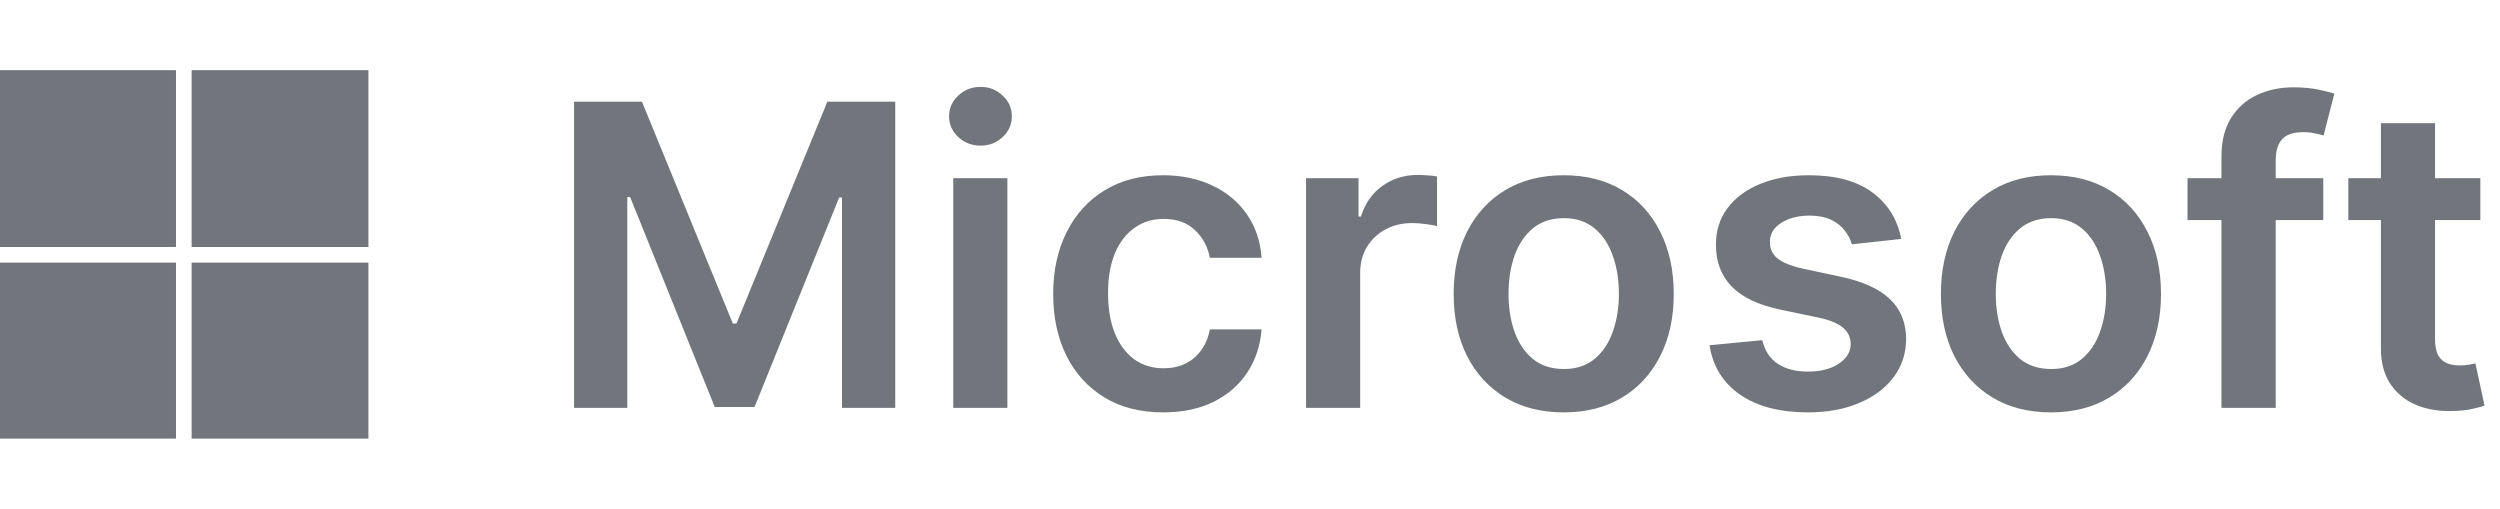 <svg width="570" height="116" viewBox="0 0 570 116" fill="none" xmlns="http://www.w3.org/2000/svg">
<path d="M0 16H40.125V56.312H0V16ZM43.688 16H84V56.312H43.688V16ZM0 59.875H40.125V100H0V59.875ZM43.688 59.875H84V100H43.688V59.875Z" fill="#72767C"/>
<path d="M130.886 23.182H146.364L167.091 73.773H167.909L188.636 23.182H204.114V93H191.977V45.034H191.33L172.034 92.796H162.966L143.67 44.932H143.023V93H130.886V23.182ZM217.341 93V40.636H229.682V93H217.341ZM223.545 33.205C221.591 33.205 219.909 32.557 218.5 31.261C217.091 29.943 216.386 28.364 216.386 26.523C216.386 24.659 217.091 23.079 218.5 21.784C219.909 20.466 221.591 19.807 223.545 19.807C225.523 19.807 227.205 20.466 228.591 21.784C230 23.079 230.705 24.659 230.705 26.523C230.705 28.364 230 29.943 228.591 31.261C227.205 32.557 225.523 33.205 223.545 33.205ZM265.213 94.023C259.986 94.023 255.497 92.875 251.747 90.579C248.02 88.284 245.145 85.114 243.122 81.068C241.122 77 240.122 72.318 240.122 67.023C240.122 61.705 241.145 57.011 243.19 52.943C245.236 48.852 248.122 45.67 251.849 43.398C255.599 41.102 260.031 39.955 265.145 39.955C269.395 39.955 273.156 40.739 276.429 42.307C279.724 43.852 282.349 46.045 284.304 48.886C286.259 51.705 287.372 55 287.645 58.773H275.849C275.372 56.25 274.236 54.148 272.44 52.466C270.668 50.761 268.293 49.909 265.315 49.909C262.793 49.909 260.577 50.591 258.668 51.955C256.759 53.295 255.27 55.227 254.202 57.75C253.156 60.273 252.634 63.295 252.634 66.818C252.634 70.386 253.156 73.454 254.202 76.023C255.247 78.568 256.713 80.534 258.599 81.921C260.509 83.284 262.747 83.966 265.315 83.966C267.134 83.966 268.759 83.625 270.19 82.943C271.645 82.239 272.861 81.227 273.838 79.909C274.815 78.591 275.486 76.989 275.849 75.102H287.645C287.349 78.807 286.259 82.091 284.372 84.954C282.486 87.796 279.918 90.023 276.668 91.636C273.418 93.227 269.599 94.023 265.213 94.023ZM297.778 93V40.636H309.744V49.364H310.29C311.244 46.341 312.881 44.011 315.199 42.375C317.54 40.716 320.21 39.886 323.21 39.886C323.892 39.886 324.653 39.92 325.494 39.989C326.358 40.034 327.074 40.114 327.642 40.227V51.58C327.119 51.398 326.29 51.239 325.153 51.102C324.04 50.943 322.96 50.864 321.915 50.864C319.665 50.864 317.642 51.352 315.847 52.33C314.074 53.284 312.676 54.614 311.653 56.318C310.631 58.023 310.119 59.989 310.119 62.216V93H297.778ZM356.526 94.023C351.412 94.023 346.98 92.898 343.23 90.648C339.48 88.398 336.571 85.25 334.503 81.204C332.457 77.159 331.435 72.432 331.435 67.023C331.435 61.614 332.457 56.875 334.503 52.807C336.571 48.739 339.48 45.58 343.23 43.33C346.98 41.08 351.412 39.955 356.526 39.955C361.639 39.955 366.071 41.08 369.821 43.33C373.571 45.58 376.469 48.739 378.514 52.807C380.582 56.875 381.616 61.614 381.616 67.023C381.616 72.432 380.582 77.159 378.514 81.204C376.469 85.25 373.571 88.398 369.821 90.648C366.071 92.898 361.639 94.023 356.526 94.023ZM356.594 84.136C359.366 84.136 361.685 83.375 363.548 81.852C365.412 80.307 366.798 78.239 367.707 75.648C368.639 73.057 369.105 70.171 369.105 66.989C369.105 63.784 368.639 60.886 367.707 58.295C366.798 55.682 365.412 53.602 363.548 52.057C361.685 50.511 359.366 49.739 356.594 49.739C353.753 49.739 351.389 50.511 349.503 52.057C347.639 53.602 346.241 55.682 345.31 58.295C344.401 60.886 343.946 63.784 343.946 66.989C343.946 70.171 344.401 73.057 345.31 75.648C346.241 78.239 347.639 80.307 349.503 81.852C351.389 83.375 353.753 84.136 356.594 84.136ZM433.477 54.477L422.227 55.705C421.909 54.568 421.352 53.5 420.557 52.5C419.784 51.5 418.739 50.693 417.42 50.08C416.102 49.466 414.489 49.159 412.58 49.159C410.011 49.159 407.852 49.716 406.102 50.83C404.375 51.943 403.523 53.386 403.545 55.159C403.523 56.682 404.08 57.92 405.216 58.875C406.375 59.83 408.284 60.614 410.943 61.227L419.875 63.136C424.83 64.204 428.511 65.898 430.92 68.216C433.352 70.534 434.58 73.568 434.602 77.318C434.58 80.614 433.614 83.523 431.705 86.046C429.818 88.546 427.193 90.5 423.83 91.909C420.466 93.318 416.602 94.023 412.239 94.023C405.83 94.023 400.67 92.682 396.761 90C392.852 87.296 390.523 83.534 389.773 78.716L401.807 77.557C402.352 79.921 403.511 81.704 405.284 82.909C407.057 84.114 409.364 84.716 412.205 84.716C415.136 84.716 417.489 84.114 419.261 82.909C421.057 81.704 421.955 80.216 421.955 78.443C421.955 76.943 421.375 75.704 420.216 74.727C419.08 73.75 417.307 73 414.898 72.477L405.966 70.602C400.943 69.557 397.227 67.796 394.818 65.318C392.409 62.818 391.216 59.659 391.239 55.841C391.216 52.614 392.091 49.818 393.864 47.455C395.659 45.068 398.148 43.227 401.33 41.932C404.534 40.614 408.227 39.955 412.409 39.955C418.545 39.955 423.375 41.261 426.898 43.875C430.443 46.489 432.636 50.023 433.477 54.477ZM467.619 94.023C462.506 94.023 458.074 92.898 454.324 90.648C450.574 88.398 447.665 85.25 445.597 81.204C443.551 77.159 442.528 72.432 442.528 67.023C442.528 61.614 443.551 56.875 445.597 52.807C447.665 48.739 450.574 45.58 454.324 43.33C458.074 41.08 462.506 39.955 467.619 39.955C472.733 39.955 477.165 41.08 480.915 43.33C484.665 45.58 487.563 48.739 489.608 52.807C491.676 56.875 492.71 61.614 492.71 67.023C492.71 72.432 491.676 77.159 489.608 81.204C487.563 85.25 484.665 88.398 480.915 90.648C477.165 92.898 472.733 94.023 467.619 94.023ZM467.688 84.136C470.46 84.136 472.778 83.375 474.642 81.852C476.506 80.307 477.892 78.239 478.801 75.648C479.733 73.057 480.199 70.171 480.199 66.989C480.199 63.784 479.733 60.886 478.801 58.295C477.892 55.682 476.506 53.602 474.642 52.057C472.778 50.511 470.46 49.739 467.688 49.739C464.847 49.739 462.483 50.511 460.597 52.057C458.733 53.602 457.335 55.682 456.403 58.295C455.494 60.886 455.04 63.784 455.04 66.989C455.04 70.171 455.494 73.057 456.403 75.648C457.335 78.239 458.733 80.307 460.597 81.852C462.483 83.375 464.847 84.136 467.688 84.136ZM529.707 40.636V50.182H498.753V40.636H529.707ZM506.491 93V35.693C506.491 32.17 507.219 29.239 508.673 26.898C510.151 24.557 512.128 22.807 514.605 21.648C517.082 20.489 519.832 19.909 522.855 19.909C524.991 19.909 526.889 20.079 528.548 20.421C530.207 20.761 531.435 21.068 532.23 21.341L529.776 30.886C529.253 30.727 528.594 30.568 527.798 30.409C527.003 30.227 526.116 30.136 525.139 30.136C522.844 30.136 521.219 30.693 520.264 31.807C519.332 32.898 518.866 34.466 518.866 36.511V93H506.491ZM565.52 40.636V50.182H535.418V40.636H565.52ZM542.849 28.091H555.19V77.25C555.19 78.909 555.44 80.182 555.94 81.068C556.463 81.932 557.145 82.523 557.986 82.841C558.827 83.159 559.759 83.318 560.781 83.318C561.554 83.318 562.259 83.261 562.895 83.148C563.554 83.034 564.054 82.932 564.395 82.841L566.474 92.489C565.815 92.716 564.872 92.966 563.645 93.239C562.44 93.511 560.963 93.671 559.213 93.716C556.122 93.807 553.338 93.341 550.861 92.318C548.384 91.273 546.418 89.659 544.963 87.477C543.531 85.296 542.827 82.568 542.849 79.296V28.091Z" fill="#72767C"/>
</svg>
